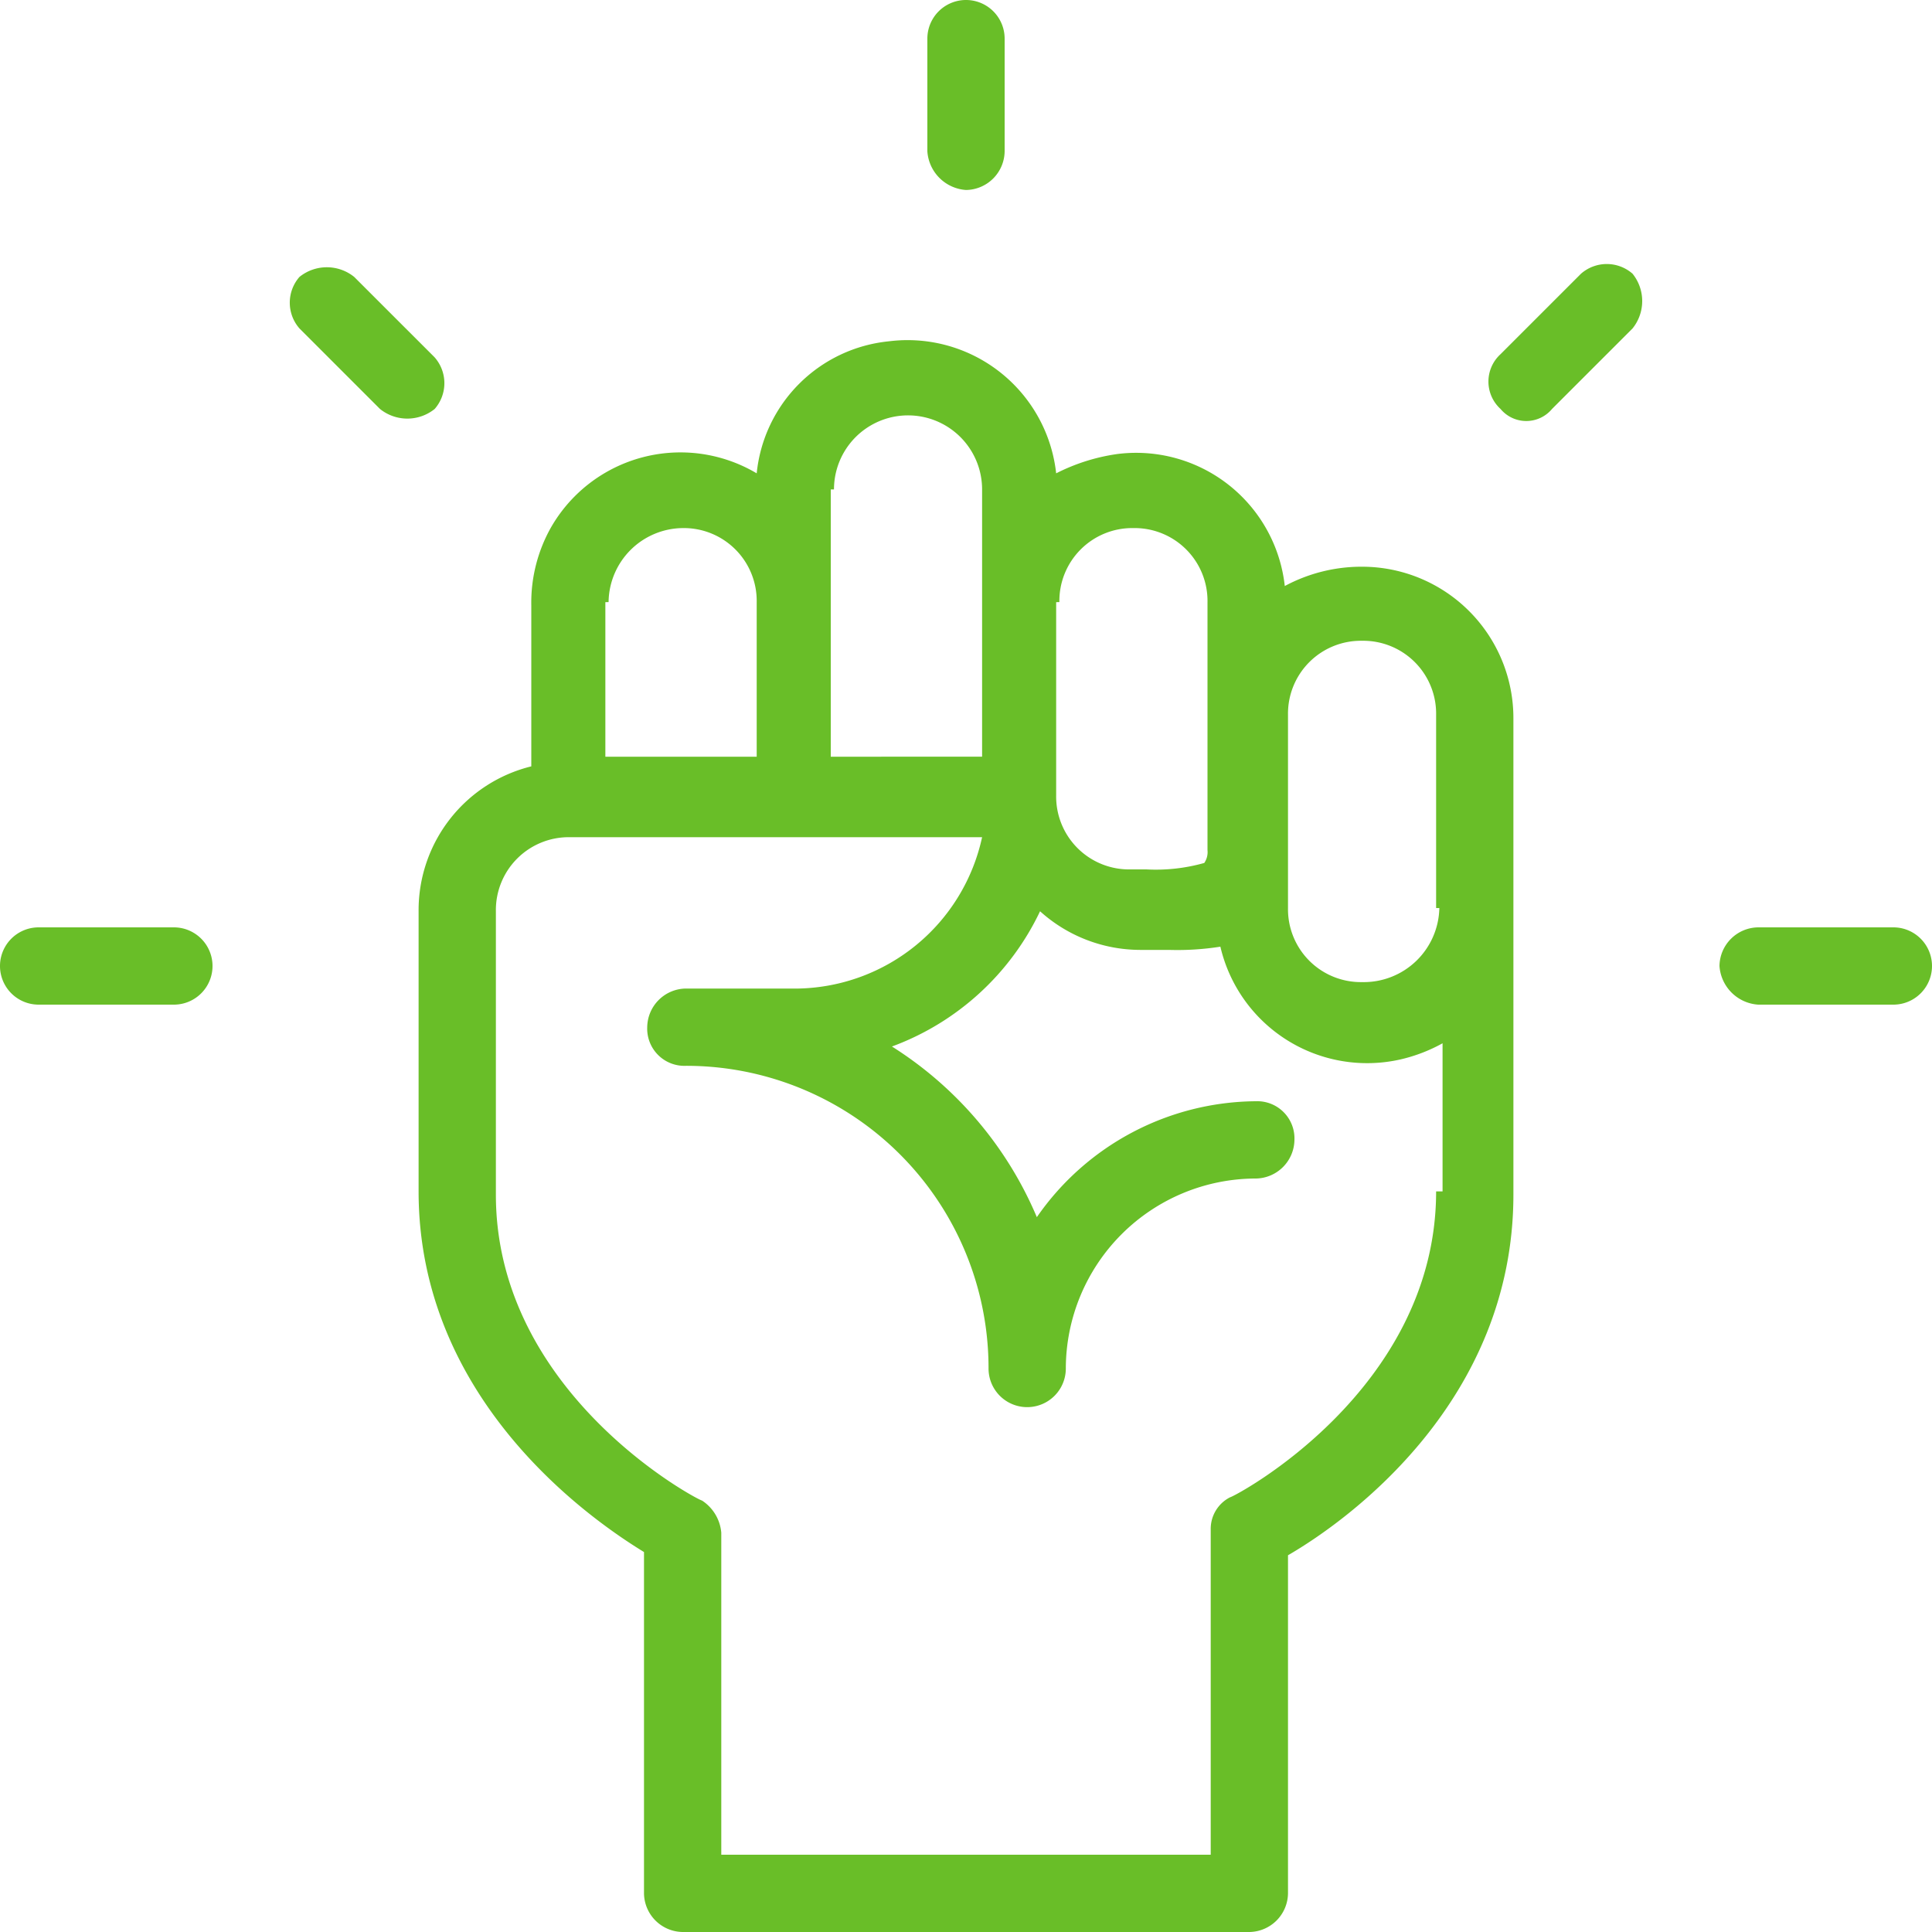 <?xml version="1.0" encoding="UTF-8"?> <svg xmlns="http://www.w3.org/2000/svg" id="motivation" width="60" height="60" viewBox="0 0 60 60"><path id="Path_61448" d="M30,5.9a1.216,1.216,0,0,0,1.2-1.2V1.2a1.2,1.2,0,0,0-2.4,0V4.7A1.29,1.29,0,0,0,30,5.9Z" fill="#69be28"></path><path id="Path_61449" d="M54.6,31.2h4.2a1.2,1.2,0,1,0,0-2.4H54.6A1.216,1.216,0,0,0,53.4,30,1.29,1.29,0,0,0,54.6,31.2Z" fill="#69be28"></path><path id="Path_61450" d="M1.2,31.2H5.4a1.2,1.2,0,0,0,0-2.4H1.2a1.2,1.2,0,0,0,0,2.4Z" fill="#69be28"></path><path id="Path_61451" d="M48.2,12.7l2.5-2.5a1.354,1.354,0,0,0,0-1.7,1.215,1.215,0,0,0-1.6,0L46.6,11a1.15,1.15,0,0,0,0,1.7,1.041,1.041,0,0,0,1.6,0Z" fill="#69be28"></path><path id="Path_61452" d="M11.8,12.7a1.354,1.354,0,0,0,1.7,0,1.215,1.215,0,0,0,0-1.6L11,8.6a1.354,1.354,0,0,0-1.7,0,1.215,1.215,0,0,0,0,1.6Z" fill="#69be28"></path><path id="Path_61457" data-name="Path 61457" d="M42.3,17.6a5.025,5.025,0,0,0-2.4.6,4.643,4.643,0,0,0-5.2-4.1,6.033,6.033,0,0,0-1.9.6,4.643,4.643,0,0,0-5.2-4.1,4.581,4.581,0,0,0-4.1,4.1,4.635,4.635,0,0,0-6.4,1.7,4.751,4.751,0,0,0-.6,2.4v5A4.6,4.6,0,0,0,13,28.3V37c0,6.4,5.2,10.1,7,11.2V58.8h0A1.216,1.216,0,0,0,21.2,60H38.8A1.216,1.216,0,0,0,40,58.8h0V48.3c1.9-1.1,7-4.8,7-11.2V22.3A4.7,4.7,0,0,0,42.3,17.6Zm-9.4,1.1a2.263,2.263,0,0,1,2.3-2.3h0a2.263,2.263,0,0,1,2.3,2.3v7.7a.6.6,0,0,1-.1.4,5.537,5.537,0,0,1-1.8.2h-.5a2.263,2.263,0,0,1-2.3-2.3v-6Zm-7-3.5a2.3,2.3,0,1,1,4.6,0v8.3H25.8V15.2Zm-7,3.5a2.326,2.326,0,0,1,2.3-2.3,2.263,2.263,0,0,1,2.3,2.3v4.8H18.8V18.7ZM44.6,37c0,6.2-6.3,9.5-6.4,9.5a1.1,1.1,0,0,0-.6,1V57.6H22.4v-10a1.326,1.326,0,0,0-.6-1c-.1,0-6.4-3.3-6.4-9.5V28.3A2.263,2.263,0,0,1,17.7,26H30.5a5.962,5.962,0,0,1-5.7,4.7H21.3a1.216,1.216,0,0,0-1.2,1.2,1.155,1.155,0,0,0,1.2,1.2,9.389,9.389,0,0,1,9.4,9.4,1.2,1.2,0,1,0,2.4,0A5.911,5.911,0,0,1,39,36.6a1.216,1.216,0,0,0,1.2-1.2A1.155,1.155,0,0,0,39,34.2a8.345,8.345,0,0,0-6.8,3.6,11.606,11.606,0,0,0-4.5-5.3,8.25,8.25,0,0,0,4.6-4.2,4.653,4.653,0,0,0,3.1,1.2h.9a8.6,8.6,0,0,0,1.6-.1,4.68,4.68,0,0,0,5.6,3.5,5.023,5.023,0,0,0,1.3-.5V37Zm.1-8.8a2.348,2.348,0,0,1-2.4,2.3A2.263,2.263,0,0,1,40,28.2v-6a2.263,2.263,0,0,1,2.3-2.3h0a2.263,2.263,0,0,1,2.3,2.3v6Z" fill="#69be28"></path></svg> 